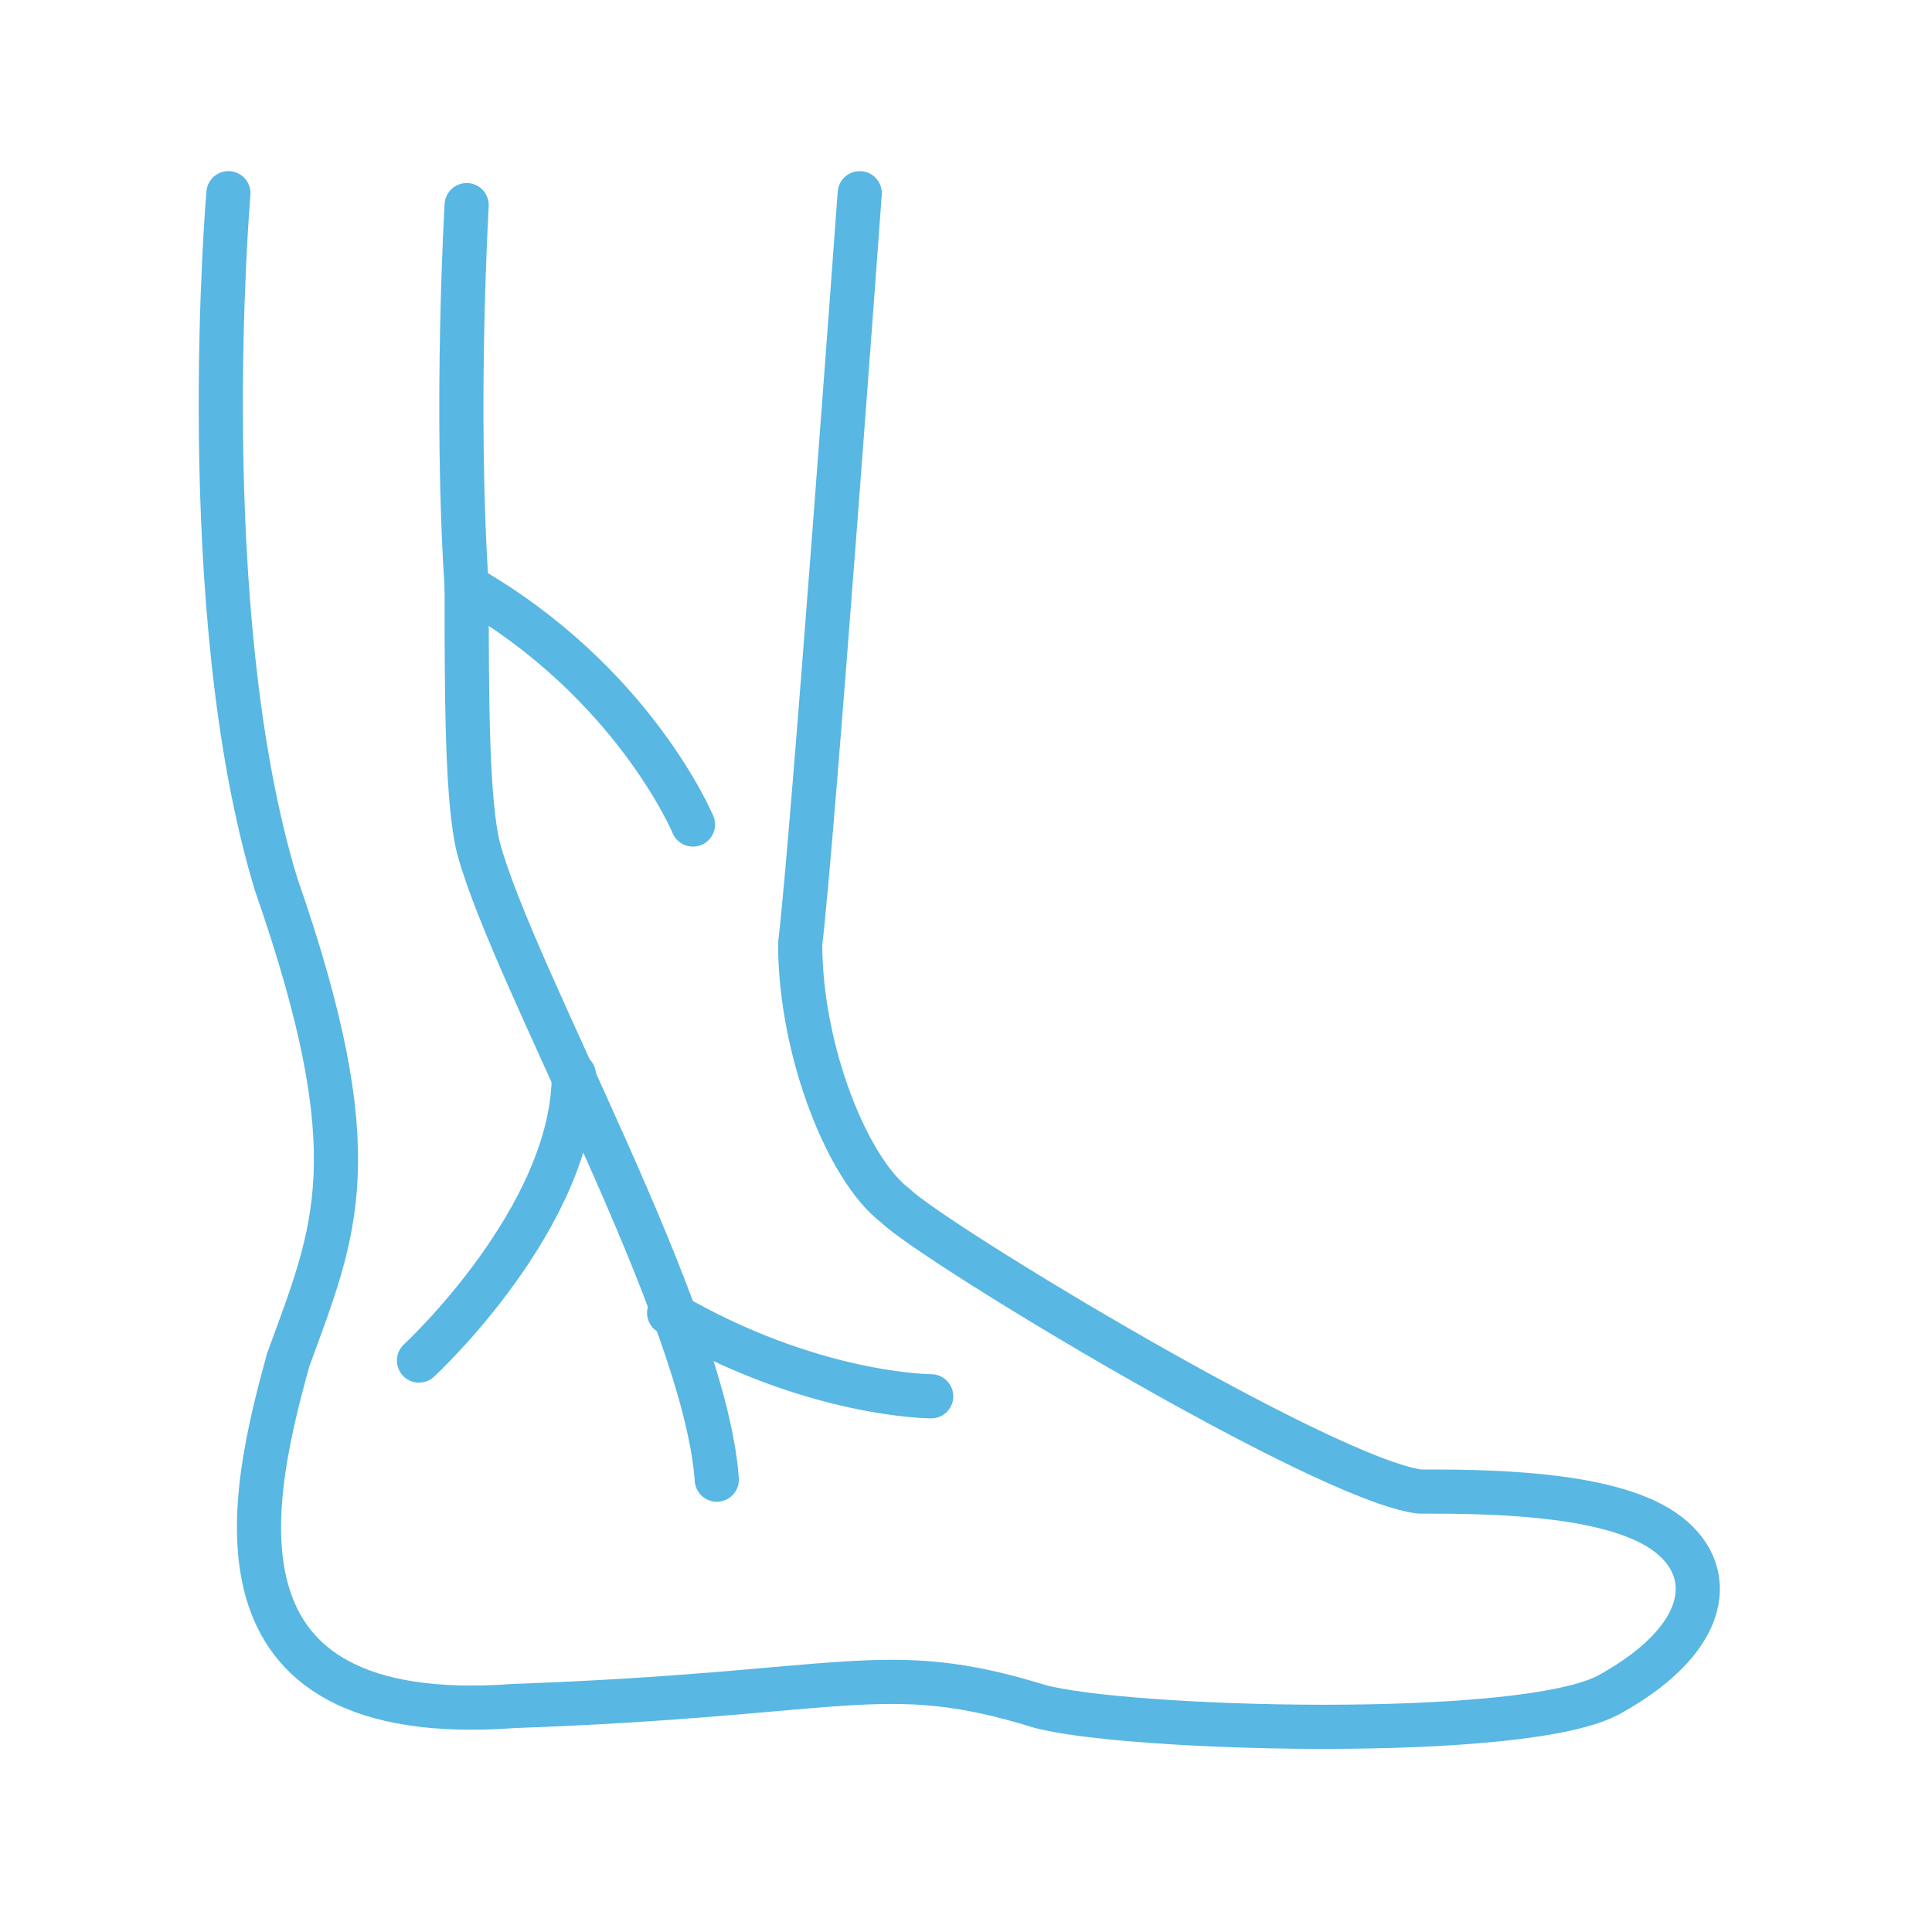 <svg width="70" height="70" viewBox="0 0 70 70" fill="none" xmlns="http://www.w3.org/2000/svg">
<path d="M8.276 7C8.276 7 6.981 22.105 10.002 32.032C13.455 41.958 12.16 44.547 10.434 49.295C9.139 54.042 6.981 62.674 18.634 61.811C30.718 61.379 32.013 60.084 37.623 61.811C40.644 62.674 55.318 63.105 58.339 61.379C62.223 59.221 62.223 56.632 60.066 55.337C57.908 54.042 53.592 54.042 51.434 54.042C47.981 53.611 33.739 44.979 32.444 43.684C30.718 42.39 28.992 38.074 28.992 34.19C29.423 30.737 31.15 7 31.15 7" stroke="#58B7E3" stroke-width="1.6" stroke-miterlimit="22.926" stroke-linecap="round" stroke-linejoin="round"/>
<path d="M16.908 7.432C16.908 7.432 16.476 14.768 16.908 21.242C16.908 25.127 16.908 29.011 17.339 30.737C18.634 35.484 25.539 47.569 25.971 53.611" stroke="#58B7E3" stroke-width="1.6" stroke-miterlimit="22.926" stroke-linecap="round" stroke-linejoin="round"/>
<path d="M15.181 49.295C15.181 49.295 20.791 44.117 20.791 38.938" stroke="#58B7E3" stroke-width="1.6" stroke-miterlimit="22.926" stroke-linecap="round" stroke-linejoin="round"/>
<path d="M25.107 29.874C25.107 29.874 22.949 24.695 16.907 21.242" stroke="#58B7E3" stroke-width="1.6" stroke-miterlimit="22.926" stroke-linecap="round" stroke-linejoin="round"/>
<path d="M33.739 50.59C33.739 50.59 29.423 50.59 24.244 47.569" stroke="#58B7E3" stroke-width="1.6" stroke-miterlimit="22.926" stroke-linecap="round" stroke-linejoin="round"/>
</svg>
